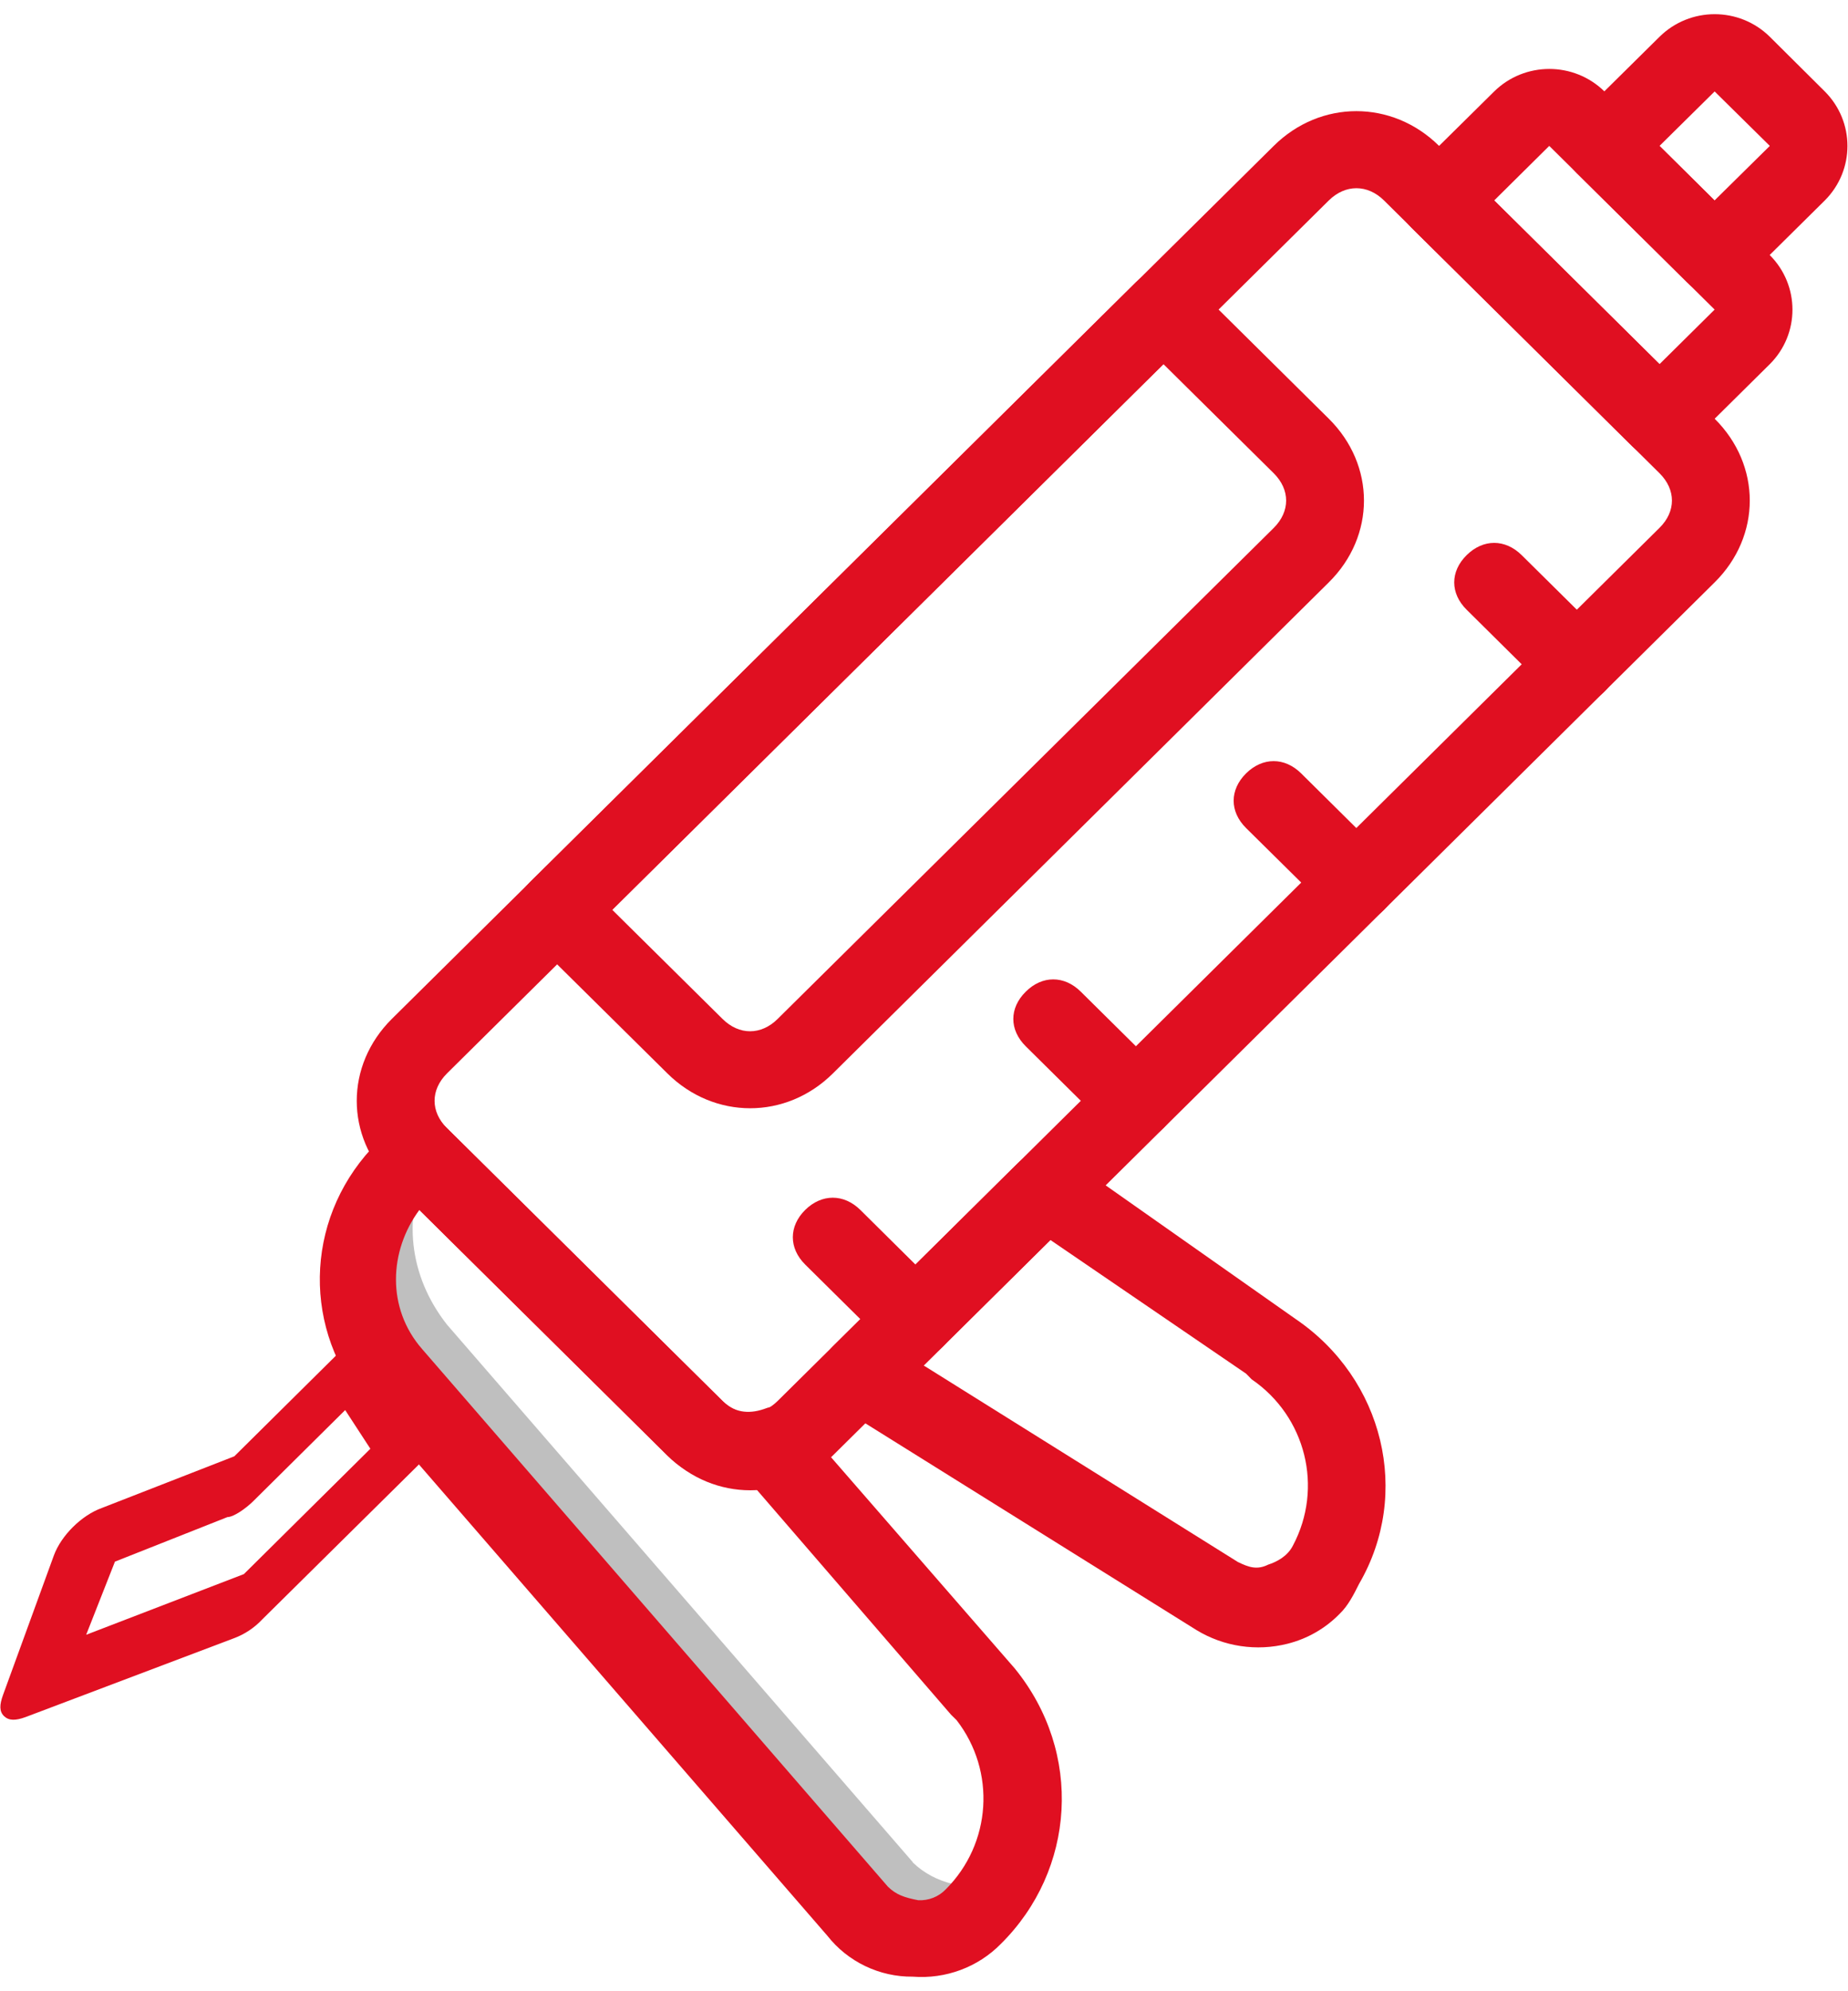 <?xml version="1.0" encoding="UTF-8"?>
<svg xmlns="http://www.w3.org/2000/svg" xmlns:xlink="http://www.w3.org/1999/xlink" width="65px" height="70px" viewBox="0 0 65 69" version="1.1">
<defs>
<filter id="alpha" filterUnits="objectBoundingBox" x="0%" y="0%" width="100%" height="100%">
  <feColorMatrix type="matrix" in="SourceGraphic" values="0 0 0 0 1 0 0 0 0 1 0 0 0 0 1 0 0 0 1 0"/>
</filter>
<mask id="mask0">
  <g filter="url(#alpha)">
<rect x="0" y="0" width="65" height="69" style="fill:rgb(0%,0%,0%);fill-opacity:0.502;stroke:none;"/>
  </g>
</mask>
<clipPath id="clip1">
  <rect x="0" y="0" width="65" height="69"/>
</clipPath>
<g id="surface5" clip-path="url(#clip1)">
<path style=" stroke:none;fill-rule:nonzero;fill:rgb(50.196%,50.196%,50.196%);fill-opacity:1;" d="M 32.105 64.961 L 15.719 46.062 C 14.363 44.336 14.172 42.227 15.043 40.406 L 14.75 40.117 L 14.172 40.691 C 12.23 42.609 12.039 45.676 13.684 47.887 L 30.258 66.781 C 31.227 67.934 33.066 68.027 34.23 66.883 C 34.586 66.516 34.879 66.094 35.102 65.637 C 34.133 66.02 32.875 65.73 32.098 64.965 "/>
</g>
</defs>
<g id="surface1">
<use xlink:href="#surface5" mask="url(#mask0)"/>
<path style=" stroke:none;fill-rule:nonzero;fill:rgb(87.843%,5.882%,12.941%);fill-opacity:1;" d="M 60.309 19.973 L 29.293 50.668 C 27.648 52.297 25.125 52.297 23.477 50.668 L 13.781 41.074 C 12.137 39.449 12.137 36.953 13.781 35.32 L 44.801 4.629 C 46.445 3 48.969 3 50.617 4.629 L 60.309 14.219 C 61.957 15.852 61.957 18.344 60.309 19.973 Z M 15.719 37.238 C 15.141 37.816 15.141 38.582 15.719 39.156 L 25.414 48.75 C 25.996 49.324 26.77 49.324 27.352 48.75 L 58.371 18.055 C 58.953 17.48 58.953 16.715 58.371 16.137 L 48.68 6.547 C 48.098 5.973 47.32 5.973 46.738 6.547 Z M 15.719 37.238 "/>
<path style=" stroke:none;fill-rule:nonzero;fill:rgb(87.843%,5.882%,12.941%);fill-opacity:1;" d="M 62.25 12.301 L 59.34 15.18 C 58.758 15.754 57.984 15.754 57.402 15.18 L 49.648 7.508 C 49.066 6.93 49.066 6.164 49.648 5.586 L 52.555 2.715 C 53.629 1.66 55.359 1.66 56.434 2.715 L 62.25 8.469 C 63.312 9.531 63.312 11.242 62.25 12.301 Z M 58.371 12.301 L 60.309 10.383 L 54.492 4.629 L 52.555 6.547 Z M 58.371 12.301 "/>
<path style=" stroke:none;fill-rule:nonzero;fill:rgb(87.843%,5.882%,12.941%);fill-opacity:1;" d="M 64.184 6.547 L 61.277 9.422 C 60.695 10 59.918 10 59.336 9.422 L 55.461 5.586 C 54.883 5.012 54.883 4.246 55.461 3.668 L 58.371 0.793 C 59.445 -0.266 61.176 -0.266 62.25 0.793 L 64.184 2.715 C 65.246 3.777 65.246 5.484 64.184 6.547 Z M 60.305 6.547 L 62.25 4.629 L 60.309 2.715 L 58.371 4.629 Z M 60.305 6.547 "/>
<path style=" stroke:none;fill-rule:nonzero;fill:rgb(87.843%,5.882%,12.941%);fill-opacity:1;" d="M 47.125 56.227 C 46.625 56.742 45.988 57.109 45.285 57.285 C 44.199 57.559 43.043 57.387 42.086 56.805 L 29.484 48.941 C 29.121 48.758 28.895 48.387 28.902 47.98 C 28.902 47.598 29.008 47.117 29.293 46.832 L 35.785 40.406 C 36.27 39.926 36.949 39.828 37.531 40.215 L 45.574 45.871 C 48.676 47.98 49.645 52.012 47.805 55.176 C 47.613 55.559 47.418 55.945 47.125 56.227 Z M 32.492 47.504 L 43.539 54.41 C 43.93 54.602 44.219 54.695 44.605 54.504 C 44.898 54.41 45.285 54.215 45.477 53.832 C 46.555 51.801 45.934 49.293 44.023 47.988 L 43.828 47.789 L 36.945 43.09 L 32.484 47.504 Z M 32.492 47.504 "/>
<path style=" stroke:none;fill-rule:nonzero;fill:rgb(87.843%,5.882%,12.941%);fill-opacity:1;" d="M 15.246 50.477 L 9.223 56.43 C 8.945 56.727 8.598 56.957 8.211 57.098 L 0.898 59.863 C 0.543 59.992 0.312 59.992 0.141 59.828 C -0.027 59.664 -0.02 59.43 0.109 59.078 L 1.895 54.18 C 2.152 53.48 2.871 52.766 3.582 52.512 L 8.242 50.695 L 12.332 46.645 C 12.695 46.289 13.109 45.988 13.52 45.918 C 13.875 45.789 14.223 45.895 14.27 46.184 C 14.383 46.293 14.32 46.469 14.375 46.523 L 15.988 48.84 C 16.219 49.062 15.965 49.762 15.246 50.477 Z M 8.578 54.836 L 13.027 50.43 L 12.141 49.07 L 8.891 52.289 C 8.648 52.523 8.23 52.828 8 52.832 L 4.043 54.398 L 3.031 56.969 Z M 8.578 54.836 "/>
<path style=" stroke:none;fill-rule:nonzero;fill:rgb(87.843%,5.882%,12.941%);fill-opacity:1;" d="M 46.738 19.973 L 29.293 37.238 C 27.648 38.867 25.125 38.867 23.477 37.238 L 18.629 32.445 C 18.047 31.867 18.047 31.102 18.629 30.523 L 39.953 9.422 C 40.535 8.848 41.309 8.848 41.891 9.422 L 46.738 14.219 C 48.387 15.852 48.387 18.344 46.738 19.973 Z M 21.535 31.484 L 25.414 35.32 C 25.996 35.898 26.77 35.898 27.352 35.32 L 44.801 18.059 C 45.383 17.48 45.383 16.715 44.801 16.137 L 40.922 12.301 Z M 21.535 31.484 "/>
<path style=" stroke:none;fill-rule:nonzero;fill:rgb(87.843%,5.882%,12.941%);fill-opacity:1;" d="M 48.68 31.484 C 48.098 32.059 47.32 32.059 46.738 31.484 L 43.828 28.609 C 43.246 28.031 43.246 27.266 43.828 26.688 C 44.41 26.113 45.184 26.113 45.766 26.688 L 48.672 29.566 C 49.258 30.141 49.258 30.91 48.68 31.484 Z M 48.68 31.484 "/>
<path style=" stroke:none;fill-rule:nonzero;fill:rgb(87.843%,5.882%,12.941%);fill-opacity:1;" d="M 56.434 23.812 C 55.852 24.387 55.074 24.387 54.492 23.812 L 51.586 20.934 C 51.004 20.359 51.004 19.59 51.586 19.016 C 52.168 18.441 52.941 18.441 53.523 19.016 L 56.434 21.895 C 57.016 22.469 57.016 23.234 56.434 23.812 Z M 56.434 23.812 "/>
<path style=" stroke:none;fill-rule:nonzero;fill:rgb(87.843%,5.882%,12.941%);fill-opacity:1;" d="M 40.922 39.156 C 40.34 39.734 39.566 39.734 38.984 39.156 L 36.078 36.281 C 35.496 35.703 35.496 34.938 36.078 34.363 C 36.656 33.785 37.434 33.785 38.016 34.363 L 40.922 37.238 C 41.504 37.812 41.504 38.582 40.922 39.156 Z M 40.922 39.156 "/>
<path style=" stroke:none;fill-rule:nonzero;fill:rgb(87.843%,5.882%,12.941%);fill-opacity:1;" d="M 33.168 46.832 C 32.586 47.406 31.812 47.406 31.23 46.832 L 28.32 43.953 C 27.742 43.379 27.742 42.609 28.32 42.035 C 28.902 41.461 29.68 41.461 30.262 42.035 L 33.168 44.914 C 33.75 45.488 33.75 46.258 33.168 46.832 Z M 33.168 46.832 "/>
<path style=" stroke:none;fill-rule:nonzero;fill:rgb(87.843%,5.882%,12.941%);fill-opacity:1;" d="M 35.203 67.836 C 34.398 68.656 33.262 69.078 32.105 68.988 C 30.934 69 29.82 68.465 29.102 67.551 L 12.715 48.652 C 10.582 45.969 10.777 42.133 13.297 39.637 L 13.781 39.16 C 14.363 38.582 15.141 38.582 15.719 39.16 L 25.414 48.75 C 25.801 49.133 26.285 49.23 26.867 49.035 C 27.547 48.75 28.32 49.133 28.512 49.902 L 35.688 58.148 C 38.113 61.121 37.82 65.246 35.203 67.836 Z M 14.75 42.035 C 13.684 43.473 13.59 45.488 14.848 46.926 L 31.23 65.824 C 31.52 66.109 31.812 66.207 32.297 66.301 C 32.66 66.32 33.016 66.18 33.266 65.918 C 34.875 64.309 35.039 61.77 33.648 59.973 L 33.453 59.781 L 26.574 51.82 C 25.41 51.82 24.246 51.438 23.473 50.668 Z M 14.75 42.035 "/>
</g>
</svg>
